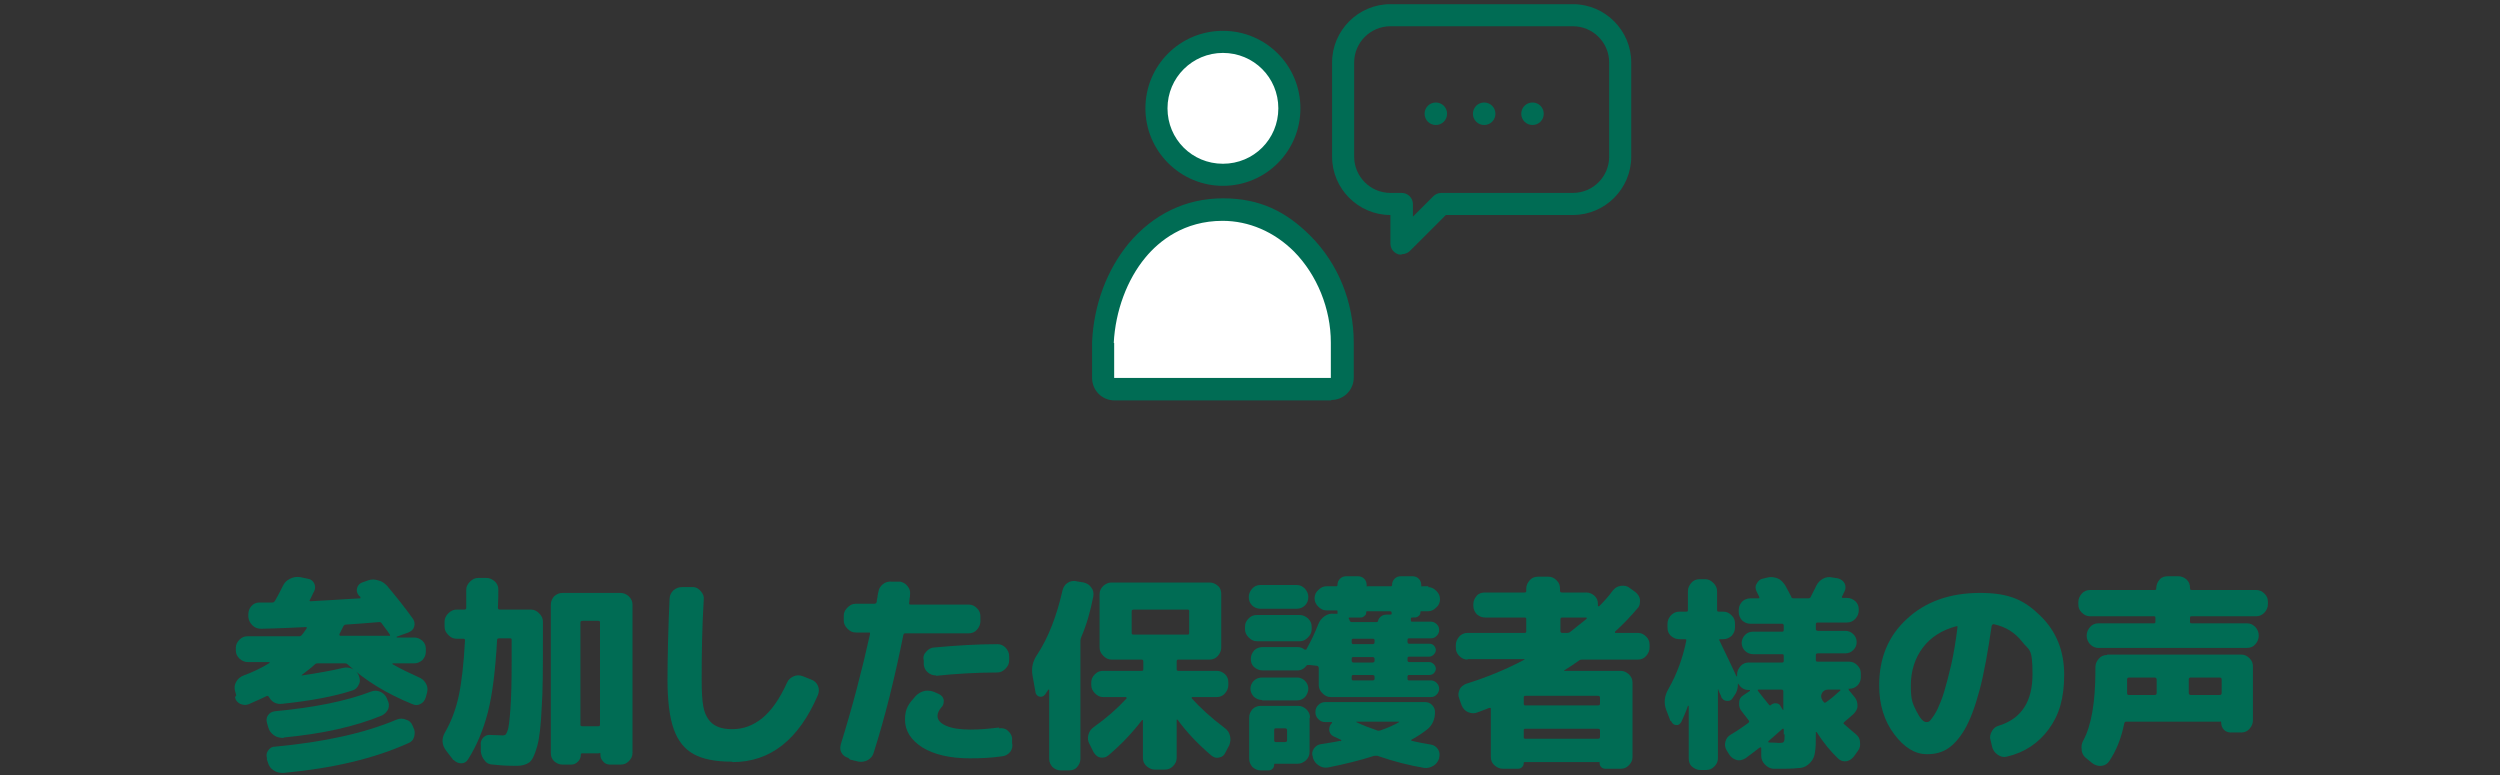 <?xml version="1.0" encoding="UTF-8"?>
<svg id="contents" xmlns="http://www.w3.org/2000/svg" version="1.1" viewBox="0 0 600 186">
  <rect x="0" y="0" width="600" height="186" fill="#333333" stroke="none"/>
  <!-- Generator: Adobe Illustrator 29.8.2, SVG Export Plug-In . SVG Version: 2.1.1 Build 3)  -->
  <defs>
    <style>
      .st0 {
        fill: #fff;
      }

      .st1 {
        fill: #006c54;
      }
    </style>
  </defs>
  <g>
    <path class="st1" d="M56.7,166.9l-.3-1.1c-.2-.8-.1-1.5.3-2.2.4-.7,1-1.2,1.8-1.5,2.2-.8,4.3-1.8,6.2-3,0,0,0,0,0-.1,0,0,0-.1-.1-.1h-5.1c-.8,0-1.4-.3-2-.8-.6-.6-.9-1.2-.9-2v-.6c0-.8.3-1.4.9-2,.6-.6,1.2-.8,2-.8h12.3c.3,0,.5-.1.7-.4.3-.3.6-.8,1.1-1.5.1-.2,0-.3-.2-.3-2.4.1-6,.3-10.7.4-.8,0-1.5-.2-2.1-.8s-.9-1.2-1-2v-.6c0-.8.2-1.4.7-2,.5-.6,1.2-.9,1.9-.9.4,0,.9,0,1.6,0s1.3,0,1.6,0c.2,0,.4-.1.6-.4.6-1,1.2-2.2,1.9-3.6.4-.8.9-1.3,1.7-1.7.8-.4,1.5-.5,2.4-.4l1.9.4c.7.1,1.2.5,1.5,1.1.3.6.3,1.3,0,1.9-.1.2-.3.5-.5,1-.2.5-.4.8-.5,1-.2.2-.1.4.1.4,2.4-.1,6.4-.4,11.9-.7,0,0,.1,0,.1-.1,0,0,0-.2,0-.2,0,0-.1-.2-.2-.2-.1-.1-.2-.2-.2-.2-.4-.5-.6-1.1-.4-1.8.2-.6.6-1.1,1.2-1.3l1.4-.5c.8-.3,1.6-.3,2.5,0,.9.2,1.5.7,2.1,1.3,2.1,2.5,4.2,5.1,6.2,7.9.4.6.5,1.2.3,1.9-.2.7-.7,1.1-1.4,1.4l-2.8,1c0,0,0,.1,0,.2h4.2c.8,0,1.4.3,2,.8.6.6.8,1.2.8,2v.6c0,.8-.3,1.4-.8,2-.6.5-1.2.8-2,.8h-5.2c0,0,0,0,0,.1s0,.1,0,.1c1.9,1.1,4,2.1,6.2,3.1.8.3,1.4.8,1.8,1.5.4.7.5,1.4.3,2.2l-.3,1.1c-.2.7-.6,1.3-1.2,1.6-.7.4-1.3.4-2,.1-6.4-2.6-11.5-5.8-15.5-9.5-.2-.2-.4-.3-.7-.3h-6.6c-.3,0-.5.1-.7.3-.7.7-1.8,1.5-3.1,2.5,0,0,0,0,0,.1,0,0,0,0,.1,0,4-.6,7.3-1.2,9.8-1.8.8-.2,1.5-.1,2.2.2.7.3,1.3.9,1.6,1.6h0c.3.8.4,1.5,0,2.2-.3.7-.8,1.2-1.5,1.4-4.6,1.5-10.2,2.5-16.8,3.2-1.5.2-2.6-.4-3.3-1.7-.2-.2-.4-.3-.6-.1-.9.4-2.3,1.1-4.2,1.9-.7.3-1.4.2-2.1-.1-.7-.4-1.1-.9-1.2-1.6ZM68.1,177.1c-.8,0-1.6-.1-2.3-.6-.7-.5-1.2-1.1-1.4-1.9l-.3-1c-.2-.7-.2-1.3.2-1.9.4-.6.9-.9,1.7-1,9.4-.9,17-2.4,23-4.7.7-.3,1.5-.3,2.2,0,.7.3,1.3.8,1.6,1.5l.2.5c.4.7.4,1.4.2,2.1-.3.7-.8,1.2-1.5,1.6-6.5,2.7-14.3,4.4-23.6,5.3ZM64.1,182.1c-.2-.7-.2-1.3.2-1.9.4-.6.9-1,1.7-1,11.7-1.1,21.4-3.2,29.2-6.5.7-.3,1.5-.3,2.2,0,.8.2,1.3.7,1.6,1.4l.2.5c.4.7.4,1.4.2,2.2s-.7,1.3-1.5,1.6c-8,3.6-17.9,6-29.9,7.1-.8,0-1.6-.1-2.3-.6-.7-.4-1.2-1.1-1.4-1.9l-.3-.9ZM81.5,152.3c0,0,0,.1,0,.2,0,0,.1.1.2.1h11.7c.3,0,.3-.1.1-.4-.1-.2-.7-1-1.9-2.6-.1-.2-.3-.3-.6-.3-3.6.3-6.3.5-8,.6-.2,0-.4.1-.6.4-.2.4-.5,1.1-1,2Z"/>
    <path class="st1" d="M108.8,182.4l-1.7-2.2c-1.1-1.4-1.2-3-.2-4.6,1.4-2.5,2.5-5.3,3.2-8.6.7-3.3,1.2-7.7,1.5-13.3,0-.3-.1-.4-.4-.4h-1.6c-.8,0-1.4-.3-2-.9-.6-.6-.9-1.2-.9-2v-1.2c0-.8.3-1.4.9-2s1.2-.9,2-.9h1.8c.3,0,.5-.1.5-.4,0-.5,0-1.2,0-2.1,0-1,0-1.7,0-2.2,0-.8.3-1.4.9-2,.6-.6,1.2-.9,2-.9h1.9c.8,0,1.4.3,2,.8.6.5.9,1.2.9,2s0,2.5-.1,4.4c0,.3.2.4.5.4h7.4c.8,0,1.4.3,2,.9.6.6.9,1.2.9,2v3.9c0,7.2,0,12.8-.3,16.9-.2,4.1-.5,7.1-1.1,9.2-.6,2.1-1.2,3.3-1.9,3.8-.7.5-1.7.8-3,.8s-2.9,0-5.7-.3c-.8,0-1.5-.3-2-1-.5-.6-.8-1.3-.9-2.1v-1.5c-.1-.7.1-1.4.6-1.9.5-.5,1.1-.7,1.9-.6.9,0,1.8.1,2.7.1s.9-.4,1.2-1.1c.3-.7.5-2.5.7-5.2.2-2.7.3-6.6.3-11.8v-4.8c0-.3-.1-.4-.4-.4h-2.6c-.3,0-.5.1-.5.4-.4,7.2-1.1,13-2.2,17.3-1.1,4.3-2.7,8.1-4.8,11.4-.4.6-.9.9-1.6.9-.7,0-1.3-.3-1.8-.8ZM135,183.5c-.8,0-1.4-.3-2-.8-.6-.6-.8-1.2-.8-2v-35.6c0-.8.3-1.4.8-2,.6-.5,1.2-.8,2-.8h13.9c.8,0,1.4.3,2,.8.6.6.9,1.2.9,2v35.6c0,.8-.3,1.4-.9,2-.6.6-1.2.8-2,.8h-2.5c-.6,0-1.2-.2-1.6-.7-.5-.5-.7-1-.7-1.7s-.1-.3-.4-.3h-3.9c-.2,0-.4,0-.4.3,0,.7-.2,1.2-.7,1.7-.5.5-1,.7-1.6.7h-2.1ZM139.3,149.4v24.5c0,.3.1.4.5.4h3.8c.3,0,.4-.1.4-.4v-24.5c0-.3-.1-.4-.4-.4h-3.8c-.3,0-.5.1-.5.4Z"/>
    <path class="st1" d="M175.7,182.8c-4,0-7-.6-9.2-1.8-2.2-1.2-3.8-3.2-4.8-6-1-2.8-1.5-6.8-1.5-11.9s.2-13.2.5-19.4c0-.8.4-1.5.9-2,.6-.5,1.2-.8,2.1-.8h2.6c.8,0,1.4.4,1.9,1,.5.6.8,1.2.7,2-.4,6.5-.5,12.9-.5,19.1s.5,8,1.6,9.6c1.1,1.6,2.9,2.4,5.7,2.4s5-.9,7.2-2.6c2.2-1.8,4.2-4.6,6-8.6.3-.7.9-1.2,1.6-1.5.7-.3,1.4-.3,2.2,0l2,.8c.8.3,1.3.8,1.6,1.5.3.7.3,1.4,0,2.2-4.6,10.7-11.4,16.1-20.5,16.1Z"/>
    <path class="st1" d="M203.6,181.9c-.7-.2-1.3-.6-1.6-1.2-.4-.6-.4-1.3-.2-2.1,2.8-9,5.1-17.8,7-26.4,0-.1,0-.2,0-.3,0-.1-.2-.1-.3-.1h-3.1c-.8,0-1.4-.3-2-.9-.6-.6-.9-1.2-.9-2v-1.1c0-.8.3-1.4.9-2s1.2-.9,2-.9h4.4c.3,0,.5-.1.6-.4,0-.3.1-.7.2-1.2,0-.5.2-1,.2-1.2.1-.8.5-1.4,1.1-1.9.6-.5,1.4-.7,2.2-.6h2c.8.2,1.4.6,1.8,1.2.5.6.6,1.3.5,2,0,.2,0,.5-.1.9,0,.4-.1.8-.1,1,0,.3,0,.4.4.4h13.9c.8,0,1.4.3,2,.9.6.6.8,1.2.8,2v1.1c0,.8-.3,1.4-.8,2-.5.6-1.2.9-2,.9h-15.2c-.3,0-.4.1-.5.4-2,10-4.3,19.4-7.1,28.2-.2.8-.7,1.4-1.4,1.8-.7.4-1.5.5-2.2.4l-2.1-.5ZM239.7,174.8c.8-.1,1.5,0,2.1.5.6.5,1,1.1,1.1,1.8v1.2c.2.8,0,1.5-.4,2.1-.5.6-1.1,1-1.9,1.1-2.7.4-5.3.5-7.8.5-4.8,0-8.6-.9-11.4-2.6-2.8-1.8-4.2-4-4.2-6.7s.9-3.8,2.6-5.7c.6-.6,1.3-1,2.2-1.2.9-.1,1.7,0,2.5.4l.9.4c.6.3,1,.8,1.1,1.4,0,.7,0,1.2-.6,1.8-.6.7-.9,1.4-.9,2,0,1,.7,1.8,2.1,2.4,1.4.6,3.3.9,5.8.9s4.4-.2,6.9-.5ZM224.7,162.1c-.8,0-1.4-.2-2-.7-.6-.5-.9-1.1-1-1.9v-1c-.2-.8,0-1.5.6-2.1.5-.6,1.2-1,1.9-1,5.4-.5,10.5-.8,15.2-.8.8,0,1.4.3,2,.9.5.6.8,1.2.8,2v1c0,.8-.3,1.4-.9,2-.6.6-1.2.9-2,.9-5,0-9.9.3-14.7.8Z"/>
    <path class="st1" d="M248.5,166l-.7-3.9c-.3-1.7,0-3.4,1.2-5.1,2.6-4,4.6-9.1,6-15.3.2-.8.6-1.4,1.2-1.8.6-.4,1.4-.6,2.1-.4l1.8.3c.8.2,1.4.6,1.8,1.2.5.6.6,1.3.5,2.1-.7,3.6-1.6,6.8-2.9,9.8-.1.3-.2.6-.2.9v28.3c0,.8-.3,1.4-.8,2-.5.6-1.2.8-2,.8h-1.9c-.8,0-1.4-.3-2-.8-.5-.6-.8-1.2-.8-2v-16.5c0,0,0-.1,0-.1s-.1,0-.2,0c0,.1-.2.3-.4.6-.2.3-.3.5-.4.6-.3.4-.8.6-1.3.5-.5-.1-.9-.5-1-1.1ZM277.2,184.7c-.8,0-1.4-.3-2-.8s-.9-1.2-.9-2v-9c0,0,0-.1-.1-.1,0,0-.1,0-.1,0-2.2,2.9-4.9,5.8-8.1,8.5-.6.5-1.2.6-1.9.5-.7-.1-1.2-.6-1.6-1.2l-1-2c-.4-.7-.5-1.4-.3-2.2.2-.8.6-1.4,1.3-1.9,3.1-2.2,5.7-4.5,7.9-6.9,0-.1,0-.2-.2-.3h-5.4c-.8,0-1.4-.3-2-.9-.6-.6-.9-1.2-.9-2v-.6c0-.8.3-1.4.9-2s1.2-.8,2-.8h9.2c.3,0,.4-.1.4-.4v-1.8c0-.3-.1-.5-.4-.5h-7.2c-.8,0-1.4-.3-2-.9-.6-.6-.9-1.2-.9-2v-12.8c0-.8.3-1.4.9-2,.6-.5,1.2-.8,2-.8h23.5c.8,0,1.4.3,2,.8s.8,1.2.8,2v12.8c0,.8-.3,1.4-.8,2-.5.6-1.2.9-2,.9h-7.5c-.3,0-.4.1-.4.5v1.8c0,.3.1.4.4.4h9.2c.8,0,1.4.3,2,.8.6.6.8,1.2.8,2v.6c0,.8-.3,1.4-.8,2s-1.2.9-2,.9h-5.8c0,0-.1,0-.2.1,0,0,0,.1,0,.2,2.1,2.3,4.7,4.7,7.9,7.1.7.5,1.1,1.1,1.3,1.9.2.8.1,1.6-.2,2.3l-.9,1.7c-.3.7-.8,1.1-1.5,1.2-.7.2-1.3,0-1.9-.5-3.3-2.8-6-5.7-8.1-8.6,0,0,0,0-.1,0,0,0-.1,0-.1.1v9.1c0,.8-.3,1.4-.9,2-.6.6-1.2.8-2,.8h-2.3ZM272.1,152.3h12.9c.3,0,.4-.1.4-.4v-5.2c0-.3-.1-.4-.4-.4h-12.9c-.3,0-.5.1-.5.4v5.2c0,.3.1.4.5.4Z"/>
    <path class="st1" d="M301.7,153.9c-.8,0-1.4-.3-2-.9-.6-.6-.9-1.2-.9-2v-.6c0-.8.3-1.4.9-2s1.2-.8,2-.8h10.2c.8,0,1.4.3,2,.8.6.6.9,1.2.9,2v.6c0,.8-.3,1.4-.9,2-.6.6-1.2.9-2,.9h-10.2ZM311.2,140.4c.8,0,1.4.3,2,.9.5.6.8,1.2.8,2s-.3,1.5-.8,2-1.2.8-2,.8h-8.7c-.8,0-1.5-.3-2-.8-.5-.5-.8-1.2-.8-2s.3-1.4.8-2c.5-.6,1.2-.9,2-.9h8.7ZM314.3,172.3v8.2c0,.8-.3,1.4-.9,2-.6.5-1.2.8-2,.8h-5.4c-.2,0-.2,0-.2.2,0,.4-.1.7-.4,1s-.6.4-1,.4h-1.8c-.8,0-1.4-.3-2-.8-.5-.6-.8-1.2-.8-2v-9.9c0-.8.3-1.4.8-2,.5-.5,1.2-.8,2-.8h8.9c.8,0,1.4.3,2,.8.6.6.9,1.2.9,2ZM342.7,140.9c.8,0,1.4.3,2,.9.6.6.9,1.2.9,2h0c0,.8-.3,1.5-.9,2-.6.6-1.2.9-2,.9h-1.6c-.1,0-.2,0-.2.2,0,.4-.1.7-.4.9-.3.3-.6.4-1,.4h-.5c-.2,0-.3,0-.4.2,0,0,0,.1,0,.2s0,.2,0,.2c0,.3,0,.4.3.4h4.5c.5,0,1,.2,1.4.6.4.4.6.8.6,1.4s-.2,1-.6,1.4-.8.6-1.4.6h-5.2c-.3,0-.4.1-.4.4v.4c0,.3.1.5.4.5h4.8c.4,0,.8.1,1.1.4.3.3.5.7.5,1.1s-.2.8-.5,1.1c-.3.3-.7.5-1.1.5h-4.8c-.3,0-.4.1-.4.5v.3c0,.3.1.5.4.5h4.8c.4,0,.8.2,1.1.5.3.3.5.7.5,1.1s-.2.8-.5,1.1c-.3.3-.7.4-1.1.4h-4.8c-.3,0-.4.1-.4.5v.4c0,.3.1.4.4.4h5.2c.5,0,1,.2,1.4.6.4.4.6.9.6,1.4s-.2,1-.6,1.4-.8.6-1.4.6h-24c-.8,0-1.4-.3-2-.9-.6-.6-.9-1.2-.9-2v-4.1c0-.2-.1-.4-.4-.5l-1.7-.2s0,0-.1,0c0,0,0,0-.1,0-.3,0-.5,0-.6.1-.6.8-1.3,1.2-2.2,1.2h-8.4c-.8,0-1.4-.3-2-.8s-.8-1.2-.8-2,.3-1.4.8-2c.5-.5,1.2-.8,2-.8h8.4c.7,0,1.2.2,1.7.6,0,0,.2,0,.3,0,.1,0,.2,0,.2-.2,1.1-1.9,2-3.9,2.8-5.9.3-.8.8-1.4,1.5-1.9.7-.5,1.4-.7,2.3-.6h.6c.2,0,.3,0,.2-.2,0,0,0-.2,0-.4s0-.2-.2-.2h-2.4c-.8,0-1.4-.3-2-.9-.6-.6-.9-1.2-.9-2h0c0-.8.3-1.5.9-2,.6-.6,1.2-.9,2-.9h2.3c.2,0,.3-.1.3-.3,0-.6.2-1.1.6-1.5.4-.4.9-.6,1.5-.6h2.8c.6,0,1.1.2,1.5.6.4.4.6.9.6,1.5s0,.3.3.3h5.5c.2,0,.3-.1.3-.3,0-.6.2-1.1.6-1.5.4-.4.9-.6,1.5-.6h2.8c.6,0,1.1.2,1.5.6.4.4.6.9.6,1.5s.1.3.3.3h1.5ZM302.9,168c-.8,0-1.4-.3-2-.8-.5-.6-.8-1.2-.8-1.9s.3-1.4.8-1.9,1.2-.8,2-.8h8.4c.7,0,1.4.3,1.9.8.5.5.8,1.2.8,1.9s-.3,1.4-.8,2c-.5.5-1.2.8-1.9.8h-8.4ZM308.9,177.6v-2.3c0-.3-.1-.5-.5-.5h-2.2c-.3,0-.4.1-.4.5v2.3c0,.3.1.5.4.5h2.2c.3,0,.5-.1.5-.5ZM321.8,177.9c0,0,.1,0,.1-.2,0,0,0-.1,0-.1-.9-.4-1.5-.7-1.9-.9-.6-.3-.9-.8-1-1.5,0-.7.2-1.2.7-1.7,0,0,0,0,0-.1,0,0,0-.1-.1-.1h-1.5c-.7,0-1.2-.2-1.7-.7-.5-.5-.7-1-.7-1.7s.2-1.2.7-1.7c.5-.5,1-.7,1.7-.7h23.9c.7,0,1.2.2,1.7.7.5.5.7,1.1.7,1.7,0,1.7-.6,3.1-1.8,4.1-1,.8-2.3,1.7-3.8,2.5-.2.1-.1.2,0,.3,1.7.4,3.3.7,4.6.9.7.1,1.3.5,1.7,1.1.4.6.5,1.3.3,2v.2c-.3.8-.7,1.4-1.4,1.8-.7.4-1.4.6-2.2.5-3.5-.6-7.2-1.5-11.2-2.9-.3,0-.5,0-.8,0-3.4,1.1-7.1,2-11.1,2.8-.8.1-1.5,0-2.2-.5-.7-.4-1.1-1-1.4-1.8v-.2c-.3-.7-.2-1.4.2-2,.4-.6,1-1,1.7-1.1,1.8-.3,3.3-.5,4.6-.8ZM334,147.2h0c0-.4-.1-.5-.4-.5h-5.5c-.1,0-.2,0-.2.2,0,.4-.1.7-.4.9-.3.3-.6.4-.9.4h-2.8c0,0-.1,0-.1.1,0,0,0,.2,0,.2.1.1.2.2.2.4.1.3.3.4.5.4h6c.1,0,.2,0,.3-.2.1-.5.4-.9.8-1.2.4-.3.9-.4,1.4-.4h.7c.3,0,.4,0,.4-.3ZM329.9,154.1v-.4c0-.3-.1-.4-.5-.4h-4.6c-.3,0-.4.1-.4.4v.4c0,.3.1.5.4.5h4.6c.3,0,.5-.1.5-.5ZM329.9,158.5v-.3c0-.3-.1-.5-.5-.5h-4.6c-.3,0-.4.1-.4.5v.3c0,.3.1.5.4.5h4.6c.3,0,.5-.1.5-.5ZM329.9,162.9v-.4c0-.3-.1-.5-.5-.5h-4.6c-.3,0-.4.1-.4.5v.4c0,.3.1.4.4.4h4.6c.3,0,.5-.1.5-.4ZM325.5,173.2c0,0,0,0,0,0s0,0,0,.1c1.4.7,3,1.3,5,2,.2.1.5.1.8,0,2-.7,3.5-1.4,4.5-2,0,0,0,0,0-.1s0,0,0,0h-10.2Z"/>
    <path class="st1" d="M352.2,158.3c-.8,0-1.4-.3-2-.9-.6-.6-.8-1.2-.8-2v-.6c0-.8.3-1.4.8-2s1.2-.9,2-.9h13.7c.3,0,.4-.1.4-.4v-2.9c0-.3-.1-.4-.4-.4h-9.5c-.8,0-1.4-.3-2-.8-.5-.6-.8-1.2-.8-2v-.4c0-.8.3-1.4.8-2,.5-.6,1.2-.8,2-.8h9.5c.3,0,.4-.1.4-.4v-.5c0-.8.3-1.4.8-2,.5-.6,1.2-.9,2-.9h2.5c.8,0,1.4.3,2,.9.6.6.8,1.2.8,2v.5c0,.3.2.4.5.4h5.8c.8,0,1.4.3,2,.8.6.6.8,1.2.8,2v.4c0,0,0,.1.1.1,0,0,.1,0,.2,0,1.1-1.1,2.2-2.3,3.3-3.8.5-.6,1.1-1,1.9-1.1.8-.1,1.5,0,2.1.5l1.4,1c.6.5,1,1.1,1.1,1.8,0,.8,0,1.5-.6,2.1-1.7,2-3.5,3.9-5.4,5.6,0,0,0,0,0,.2,0,0,0,.1.1.1h5.4c.8,0,1.4.3,2,.9.6.6.8,1.2.8,2v.6c0,.8-.3,1.4-.8,2s-1.2.9-2,.9h-13.3c-.3,0-.5,0-.8.2-1.1.8-2.3,1.6-3.6,2.4,0,0,0,0,0,.1,0,0,0,0,.1,0h13.4c.8,0,1.4.3,2,.8.6.6.9,1.2.9,2v17.9c0,.8-.3,1.4-.9,2-.6.6-1.2.8-2,.8h-3.6c-.4,0-.7-.1-1-.4-.3-.3-.4-.6-.4-1s0-.2-.2-.2h-17.8c-.1,0-.2,0-.2.2,0,.4-.1.7-.4,1-.3.3-.6.4-1,.4h-3.6c-.8,0-1.4-.3-2-.8s-.9-1.2-.9-2v-11.6c0-.1,0-.2-.1-.2-.1,0-.2,0-.3,0-.9.4-1.9.7-2.9,1.1-.7.3-1.5.2-2.2-.1-.7-.3-1.2-.9-1.5-1.6l-.6-1.7c-.3-.7-.2-1.4.1-2.1.3-.7.9-1.1,1.6-1.4,4.8-1.5,9.5-3.4,14-5.8,0,0,0,0,0-.1s0,0-.1,0h-13.6ZM383.5,167h-17.4c-.3,0-.4.1-.4.4v1.5c0,.3.1.4.4.4h17.4c.3,0,.5-.1.5-.4v-1.5c0-.3-.2-.4-.5-.4ZM384,176.9v-1.6c0-.3-.2-.4-.5-.4h-17.4c-.3,0-.4.1-.4.4v1.6c0,.3.1.4.4.4h17.4c.3,0,.5-.1.5-.4ZM374.5,148.6v2.9c0,.3.2.4.5.4h1c.3,0,.5,0,.8-.2,1.8-1.4,3.1-2.5,4-3.2,0,0,0-.1,0-.2,0,0,0-.1-.2-.1h-5.6c-.3,0-.5.1-.5.4Z"/>
    <path class="st1" d="M400.9,173l-1-2.6c-.6-1.6-.5-3.3.5-5,2.1-3.7,3.5-7.6,4.3-11.6,0-.1,0-.2,0-.3,0,0-.2-.1-.3-.1h-1.4c-.8,0-1.4-.3-2-.8-.6-.6-.8-1.2-.8-2v-.9c0-.8.3-1.4.8-2,.6-.6,1.2-.9,2-.9h1.7c.3,0,.4-.1.4-.4v-4.5c0-.8.3-1.4.8-2s1.2-.9,2-.9h1.3c.8,0,1.4.3,2,.9.6.6.9,1.2.9,2v4.5c0,.3.1.4.5.4h1c.8,0,1.4.3,2,.9.6.6.8,1.2.8,2v.9c0,.8-.3,1.4-.8,2-.6.5-1.2.8-2,.8h-.7c-.3,0-.4.1-.2.4,1.8,3.7,3.1,6.5,4,8.4h0c0,0,0,.1,0,.1,0,0,.1,0,.2,0v-.4c0-.8.3-1.4.8-2s1.2-.9,2-.9h8c.3,0,.4-.1.4-.4v-1.2c0-.3-.1-.4-.4-.4h-7c-.7,0-1.4-.3-1.9-.8-.5-.5-.8-1.2-.8-1.9s.3-1.4.8-1.9c.5-.5,1.1-.8,1.9-.8h7c.3,0,.4-.1.4-.5v-.9c0-.3-.1-.5-.4-.5h-7.6c-.8,0-1.4-.3-2-.8-.5-.6-.8-1.2-.8-2v-.5c0-.8.3-1.4.8-2,.5-.5,1.2-.8,2-.8h1.9c.3,0,.3-.1.2-.4,0-.1-.2-.3-.3-.6-.1-.2-.2-.4-.3-.6-.3-.6-.4-1.3,0-1.9.3-.6.8-1.1,1.4-1.2l1.2-.3c.8-.2,1.6-.1,2.4.2.8.3,1.3.9,1.8,1.6.6,1,1,1.9,1.5,2.8,0,.3.3.4.6.4h3.5c.3,0,.5-.1.6-.4.1-.2.3-.6.6-1.2.3-.6.6-1.1.7-1.4.4-.8.9-1.3,1.6-1.7.7-.4,1.5-.5,2.3-.3l1.3.2c.7.2,1.3.6,1.6,1.2s.3,1.3,0,1.9c0,.1-.2.3-.3.6-.1.3-.2.5-.3.6-.1.3,0,.4.2.4h1c.8,0,1.4.3,2,.8.6.6.8,1.2.8,2v.2c0,.8-.3,1.4-.8,2-.6.6-1.2.9-2,.9h-7c-.3,0-.5.1-.5.4v1.1c0,.3.1.5.5.5h6.6c.7,0,1.4.3,1.9.8.5.5.8,1.1.8,1.9s-.3,1.4-.8,1.9c-.5.5-1.1.8-1.9.8h-6.6c-.3,0-.5.1-.5.4v1.2c0,.3.1.4.5.4h7.5c.8,0,1.4.3,2,.9.6.6.8,1.2.8,2v.9c0,.7-.3,1.4-.8,1.9-.5.5-1.2.8-1.9.8s-.1,0-.2.1c0,0,0,.1,0,.2l1.4,1.7c.5.6.7,1.3.7,2.1,0,.8-.4,1.4-1,2-.5.4-1.2,1.1-2.2,1.9-.2.2-.2.4,0,.5.8.7,1.7,1.5,2.8,2.4.6.5,1,1.1,1,1.9.1.8,0,1.5-.5,2.1l-1,1.4c-.5.6-1.1,1-1.8,1.1s-1.4-.1-2-.7c-1.8-1.7-3.5-3.8-5.1-6.3,0,0-.1,0-.2,0,0,2.2,0,3.8-.2,4.8-.1,1-.5,1.9-1.2,2.6-.7.7-1.4,1.1-2.3,1.2-.9.1-2.3.2-4.3.2s-1.5,0-2.1,0c-.8,0-1.5-.4-2.1-1-.6-.6-.9-1.3-.9-2.1v-1.8c0-.3-.2-.3-.5-.1-1,.8-2.1,1.6-3.3,2.5-.7.4-1.4.6-2.1.4s-1.3-.6-1.7-1.2l-.7-1.1c-.4-.7-.5-1.4-.3-2.1.2-.8.6-1.3,1.3-1.7,1.7-1,3.1-2,4.2-2.8.2-.2.3-.4.1-.6l-1.7-2.2c-.5-.6-.7-1.3-.6-2.1,0-.8.4-1.4,1.1-1.8l1.5-1c0,0,0,0,0-.1,0,0,0-.1-.1-.1h-.2c-1.1,0-1.9-.5-2.5-1.5,0,0,0,0-.1,0s0,0,0,.1c0,1.1-.3,2-.9,2.8l-.4.6c-.3.5-.8.7-1.4.6-.6,0-1-.4-1.3-.9,0-.2-.2-.6-.4-1-.2-.4-.3-.8-.4-1,0,0,0,0,0,0s0,0,0,.1v16.6c0,.8-.3,1.4-.9,2-.6.6-1.2.8-2,.8h-1.3c-.8,0-1.4-.3-2-.8s-.8-1.2-.8-2v-12.6s0,0-.2,0c-.5,1.5-1.1,2.8-1.6,3.9-.3.5-.7.8-1.2.7-.6,0-1-.4-1.2-.9ZM422.1,165.5c-.2,0-.3.1-.2.3.2.3,1.1,1.4,2.7,3.4.2.1.3.2.4,0,.4-.3.8-.5,1.3-.4.5,0,.9.3,1.1.8l.5.8s0,0,.1,0,0,0,0,0v-4.5c0-.3-.2-.4-.5-.4h-5.5ZM428.1,176.3v-1.3c0,0,0-.1-.1-.1,0,0-.2,0-.2,0-1.8,1.6-2.9,2.6-3.4,3,0,0,0,0,0,.2,0,0,0,.1.2.1,1.3,0,2,.1,2.2.1.7,0,1.2,0,1.3-.3.2-.2.2-.8.2-1.8ZM438.7,165.5c-.6,0-1.1.3-1.4.8-.3.5-.3,1.1,0,1.6,0,0,0,.2.2.3,0,.1.2.3.2.3.1.2.3.2.6,0,1-.7,2.1-1.6,3.4-2.8,0,0,0,0,0-.1,0,0,0-.1-.2-.1h-3Z"/>
    <path class="st1" d="M462.4,181c-2.8,0-5.4-1.6-7.8-4.8-2.4-3.2-3.6-7.1-3.6-11.7,0-6.6,2.2-11.9,6.7-16,4.4-4.1,10.3-6.2,17.5-6.2s10.7,1.8,14.5,5.5c3.8,3.7,5.7,8.4,5.7,14.1s-1.2,9.7-3.7,13.1c-2.5,3.4-5.8,5.6-10.1,6.6-.8.2-1.5,0-2.2-.5-.7-.5-1.1-1.1-1.3-1.9l-.4-1.7c-.2-.7,0-1.4.4-2.1s1-1.1,1.8-1.3c5.3-1.7,7.9-5.8,7.9-12.3s-.8-5.6-2.5-7.8-4-3.6-6.8-4.2c-.2,0-.4.1-.5.4-.9,6.1-1.8,11.3-2.9,15.4-1.1,4.1-2.3,7.3-3.6,9.5-1.3,2.2-2.7,3.7-4.1,4.6-1.4.9-3,1.3-4.8,1.3ZM469.5,150.3c-3.4.9-6.1,2.6-8,5.1-1.9,2.5-2.9,5.6-2.9,9.1s.4,4.3,1.3,6.1c.9,1.8,1.7,2.7,2.4,2.7s.8-.2,1.2-.7c.4-.5.9-1.2,1.5-2.4.5-1.1,1.1-2.5,1.6-4.2.5-1.7,1.1-3.9,1.7-6.5.6-2.7,1.1-5.7,1.5-9,0-.1,0-.2,0-.2,0,0-.2,0-.3,0Z"/>
    <path class="st1" d="M501.6,147.9c-.8,0-1.4-.3-2-.9-.6-.6-.8-1.2-.8-2v-.5c0-.8.3-1.4.8-2s1.2-.9,2-.9h15.5c.3,0,.4-.1.4-.4h0c0-.8.3-1.5.8-2.1s1.2-.8,2-.8h2.5c.8,0,1.4.3,2,.8.6.6.8,1.2.8,2h0c0,.4.1.5.4.5h15.5c.8,0,1.4.3,2,.9.6.6.8,1.2.8,2v.5c0,.8-.3,1.4-.8,2-.6.6-1.2.9-2,.9h-15.5c-.3,0-.4.1-.4.4v.9c0,.3.1.4.4.4h13.3c.8,0,1.4.3,2,.9.5.6.8,1.2.8,2h0c0,.9-.3,1.5-.8,2.1-.5.6-1.2.9-2,.9h-35.7c-.8,0-1.4-.3-2-.9-.5-.6-.8-1.2-.8-2h0c0-.9.3-1.5.8-2.1.5-.6,1.2-.9,2-.9h13.3c.3,0,.4-.1.4-.4v-.9c0-.3-.1-.4-.4-.4h-15.5ZM505.7,157.1h32.2c.8,0,1.4.3,2,.9.6.6.8,1.2.8,2v12.9c0,.8-.3,1.4-.8,2s-1.2.9-2,.9h-2.5c-.6,0-1.2-.2-1.6-.6-.4-.4-.7-1-.7-1.6s-.1-.4-.3-.4h-22.5c-.3,0-.4.1-.5.5-.7,3.5-1.9,6.5-3.6,9-.4.6-1,1-1.8,1.1s-1.5-.1-2.2-.6l-1.6-1.3c-.6-.5-1-1.2-1-2-.1-.8,0-1.5.4-2.2,1.9-3.5,2.9-9.1,2.9-16.8v-.8c0-.8.3-1.4.8-2s1.2-.9,2-.9ZM517.6,166.3v-3.2c0-.3-.2-.5-.5-.5h-6.1c-.3,0-.5.1-.5.5v1.1c0,.2,0,.6,0,1.1,0,.5,0,.8,0,1,0,.3.1.5.4.5h6.2c.3,0,.5-.1.5-.5ZM533.2,166.3v-3.2c0-.3-.1-.5-.5-.5h-6.9c-.3,0-.5.1-.5.5v3.2c0,.3.2.5.5.5h6.9c.3,0,.5-.1.5-.5Z"/>
  </g>
  <g>
    <path class="st1" d="M336.3,61.1c-.3,0-.7,0-1-.2-1-.4-1.6-1.4-1.6-2.5v-6.8h0c-7.7,0-14-6.3-14-14V15c0-7.7,6.3-14,14-14h43.8c7.7,0,14,6.3,14,14v22.6c0,7.7-6.3,14-14,14h-30.5l-8.6,8.6c-.5.5-1.2.8-1.9.8ZM333.7,6.3c-4.8,0-8.7,3.9-8.7,8.7v22.6c0,4.8,3.9,8.7,8.7,8.7h2.7c1.5,0,2.7,1.2,2.7,2.7v3l4.9-4.9c.5-.5,1.2-.8,1.9-.8h31.6c4.8,0,8.7-3.9,8.7-8.7V15c0-4.8-3.9-8.7-8.7-8.7h-43.8Z"/>
    <path class="st1" d="M365.1,27.3c0,1.5,1.2,2.7,2.7,2.7s2.7-1.2,2.7-2.7-1.2-2.7-2.7-2.7-2.7,1.2-2.7,2.7Z"/>
    <path class="st1" d="M353.5,27.3c0,1.5,1.2,2.7,2.7,2.7s2.7-1.2,2.7-2.7-1.2-2.7-2.7-2.7-2.7,1.2-2.7,2.7Z"/>
    <path class="st1" d="M341.9,27.3c0,1.5,1.2,2.7,2.7,2.7s2.7-1.2,2.7-2.7-1.2-2.7-2.7-2.7-2.7,1.2-2.7,2.7Z"/>
    <g>
      <circle class="st0" cx="293.5" cy="26" r="15.9" transform="translate(220.8 311.6) rotate(-80.8)"/>
      <path class="st1" d="M293.5,44.6c-10.2,0-18.6-8.3-18.6-18.6s8.3-18.6,18.6-18.6,18.6,8.3,18.6,18.6-8.3,18.6-18.6,18.6ZM293.5,12.7c-7.3,0-13.3,5.9-13.3,13.3s5.9,13.3,13.3,13.3,13.3-5.9,13.3-13.3-5.9-13.3-13.3-13.3Z"/>
    </g>
    <g>
      <path class="st0" d="M319.5,93.4c1.5,0,2.7-1.2,2.7-2.7v-8.5c0-16.4-12.2-31.9-28.7-31.9s-28,15.5-28.8,31.9v8.5c0,1.5,1.2,2.7,2.7,2.7h52Z"/>
      <path class="st1" d="M319.5,96.1h-52c-3,0-5.4-2.4-5.4-5.4v-8.5s0,0,0-.1c.4-9,3.6-17.4,8.8-23.7,5.9-7,13.7-10.8,22.6-10.8s15.2,3.2,21,9c6.7,6.7,10.4,16,10.4,25.6v8.4c0,3-2.4,5.4-5.4,5.4ZM267.4,82.3v8.4s0,0,0,0h52s0,0,0,0v-8.5c0-8.1-3.3-16.2-8.8-21.8-4.8-4.8-10.9-7.4-17.2-7.4-9.2,0-15.2,4.8-18.5,8.8-4.4,5.3-7.2,12.8-7.6,20.5Z"/>
    </g>
  </g>
</svg>
